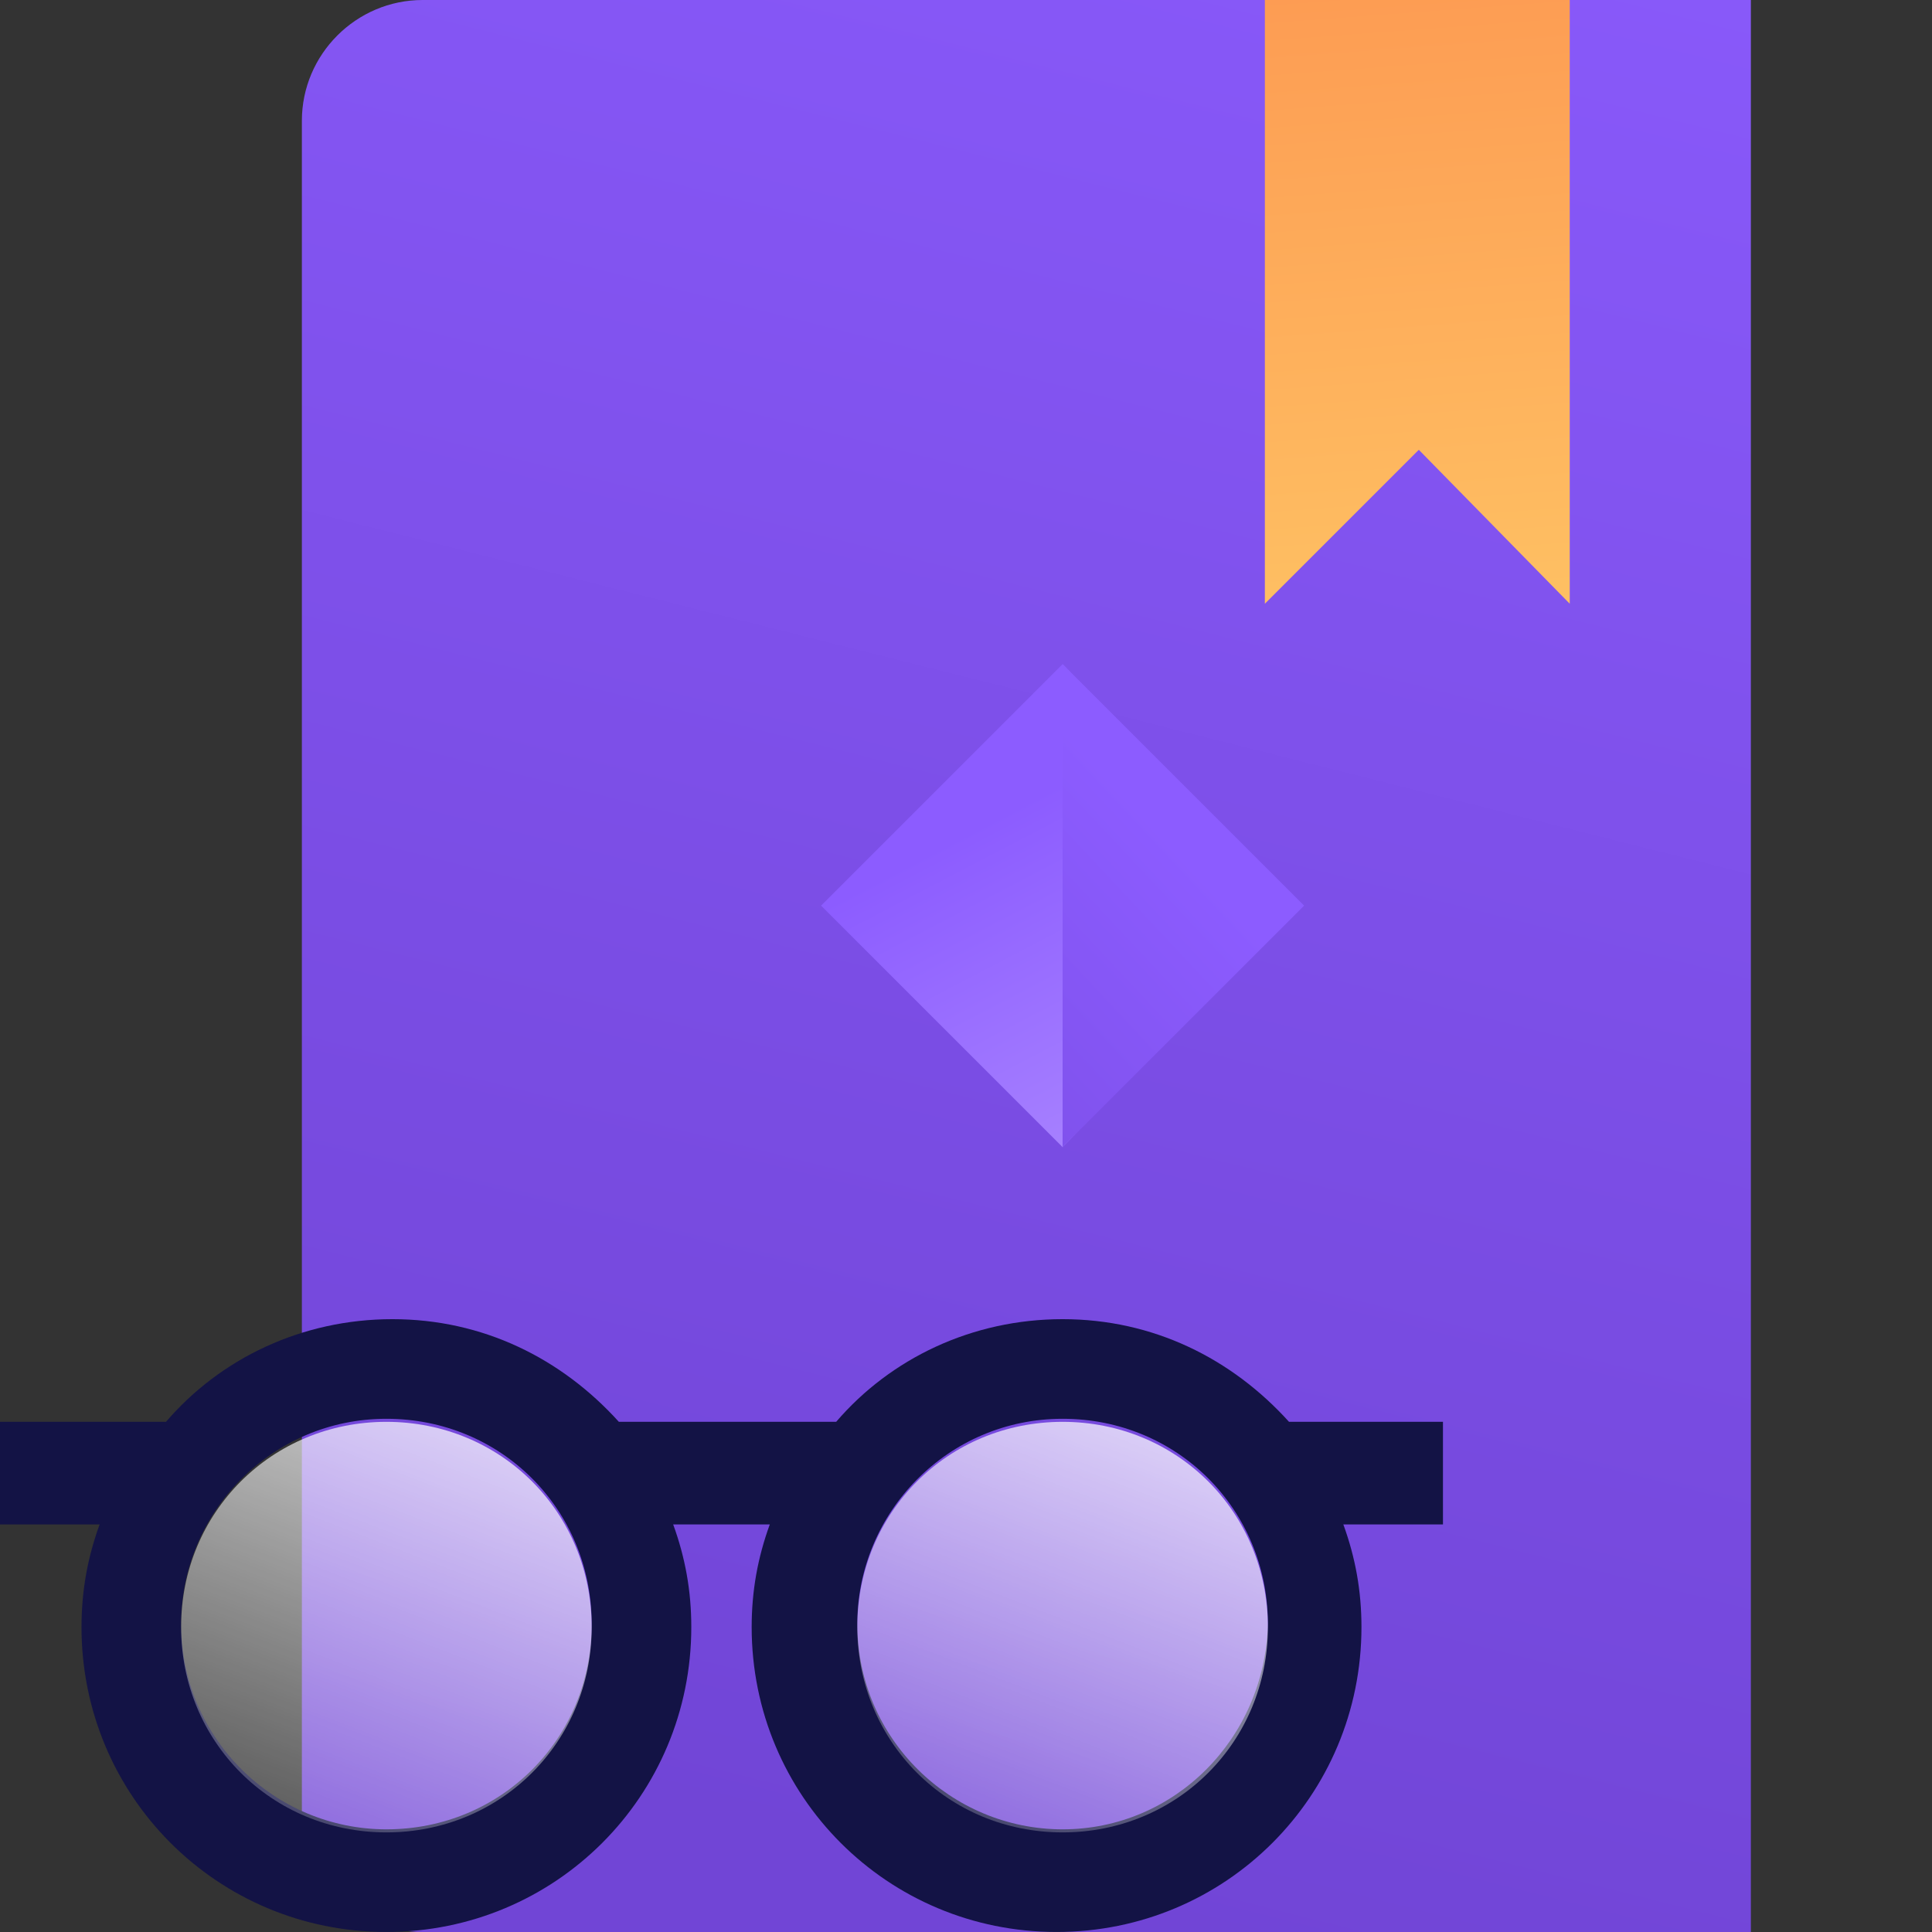 <svg width="64" height="64" viewBox="0 0 64 64" fill="none" xmlns="http://www.w3.org/2000/svg">
<rect x="0" y="0" width="64" height="64" fill="#333333" stroke="none"/>
<path d="M58 64H14C11.8 64 10 62.2 10 60V4C10 1.8 11.8 0 14 0H58V64Z" fill="url(#paint0_linear_2718_1399)"/>
<path d="M48 47.099H42.7C40.8 44.999 38.2 43.699 35.2 43.699C32.2 43.699 29.5 44.999 27.7 47.099H20.5C18.6 44.999 16 43.699 13 43.699C10 43.699 7.3 44.999 5.5 47.099H0V50.499H3.3C2.9 51.599 2.7 52.699 2.7 53.899C2.7 59.499 7.2 63.999 12.8 63.999C18.4 63.999 22.9 59.499 22.9 53.899C22.9 52.699 22.7 51.599 22.3 50.499H25.5C25.1 51.599 24.9 52.699 24.9 53.899C24.9 59.499 29.4 63.999 35 63.999C40.6 63.999 45.1 59.499 45.1 53.899C45.1 52.699 44.9 51.599 44.5 50.499H47.8V47.099H48ZM12.8 60.599C9.1 60.599 6 57.599 6 53.799C6 50.099 9 46.999 12.8 46.999C16.6 46.999 19.6 49.999 19.6 53.799C19.6 57.599 16.6 60.599 12.8 60.599ZM35.2 60.599C31.5 60.599 28.4 57.599 28.4 53.799C28.4 50.099 31.4 46.999 35.2 46.999C39 46.999 42 49.999 42 53.799C41.9 57.599 38.9 60.599 35.2 60.599Z" fill="#131345"/>
<path d="M12.8 60.7C16.6 60.7 19.6 57.7 19.6 53.9C19.6 50.1 16.6 47.1 12.8 47.1C9 47.1 6 50.1 6 53.9C6 57.7 9 60.7 12.8 60.7Z" fill="url(#paint1_linear_2718_1399)"/>
<path d="M35.2 60.7C39 60.7 42 57.7 42 53.9C42 50.1 39 47.1 35.2 47.1C31.4 47.1 28.4 50.1 28.4 53.9C28.4 57.7 31.4 60.7 35.2 60.7Z" fill="url(#paint2_linear_2718_1399)"/>
<path d="M52 20V0H41.9V20L47 14.9L52 20Z" fill="url(#paint3_linear_2718_1399)"/>
<path d="M35.2 38L27.2 30L35.2 22C39.6 26.4 39.6 33.6 35.2 38Z" fill="url(#paint4_linear_2718_1399)"/>
<path d="M35.2 38V22L43.2 30L35.2 38Z" fill="url(#paint5_linear_2718_1399)"/>
<defs>
<linearGradient id="paint0_linear_2718_1399" x1="27.075" y1="61.27" x2="46.03" y2="-14.05" gradientUnits="userSpaceOnUse">
<stop offset="0.001" stop-color="#7145D6"/>
<stop offset="1" stop-color="#8C5CFF"/>
</linearGradient>
<linearGradient id="paint1_linear_2718_1399" x1="8.103" y1="66.069" x2="18.018" y2="40.379" gradientUnits="userSpaceOnUse">
<stop stop-color="white" stop-opacity="0"/>
<stop offset="0.999" stop-color="white"/>
</linearGradient>
<linearGradient id="paint2_linear_2718_1399" x1="30.491" y1="66.099" x2="40.407" y2="40.409" gradientUnits="userSpaceOnUse">
<stop stop-color="white" stop-opacity="0"/>
<stop offset="0.999" stop-color="white"/>
</linearGradient>
<linearGradient id="paint3_linear_2718_1399" x1="48.524" y1="31.244" x2="45.198" y2="-13.649" gradientUnits="userSpaceOnUse">
<stop stop-color="#FFD36B"/>
<stop offset="1" stop-color="#FC8549"/>
</linearGradient>
<linearGradient id="paint4_linear_2718_1399" x1="40.23" y1="42.744" x2="32.249" y2="27.444" gradientUnits="userSpaceOnUse">
<stop offset="0" stop-color="#B696FF"/>
<stop offset="0.999" stop-color="#8C5CFF"/>
</linearGradient>
<linearGradient id="paint5_linear_2718_1399" x1="22.361" y1="42.031" x2="38.212" y2="27.178" gradientUnits="userSpaceOnUse">
<stop offset="0.001" stop-color="#7145D6"/>
<stop offset="1" stop-color="#8C5CFF"/>
</linearGradient>
</defs>
</svg>

